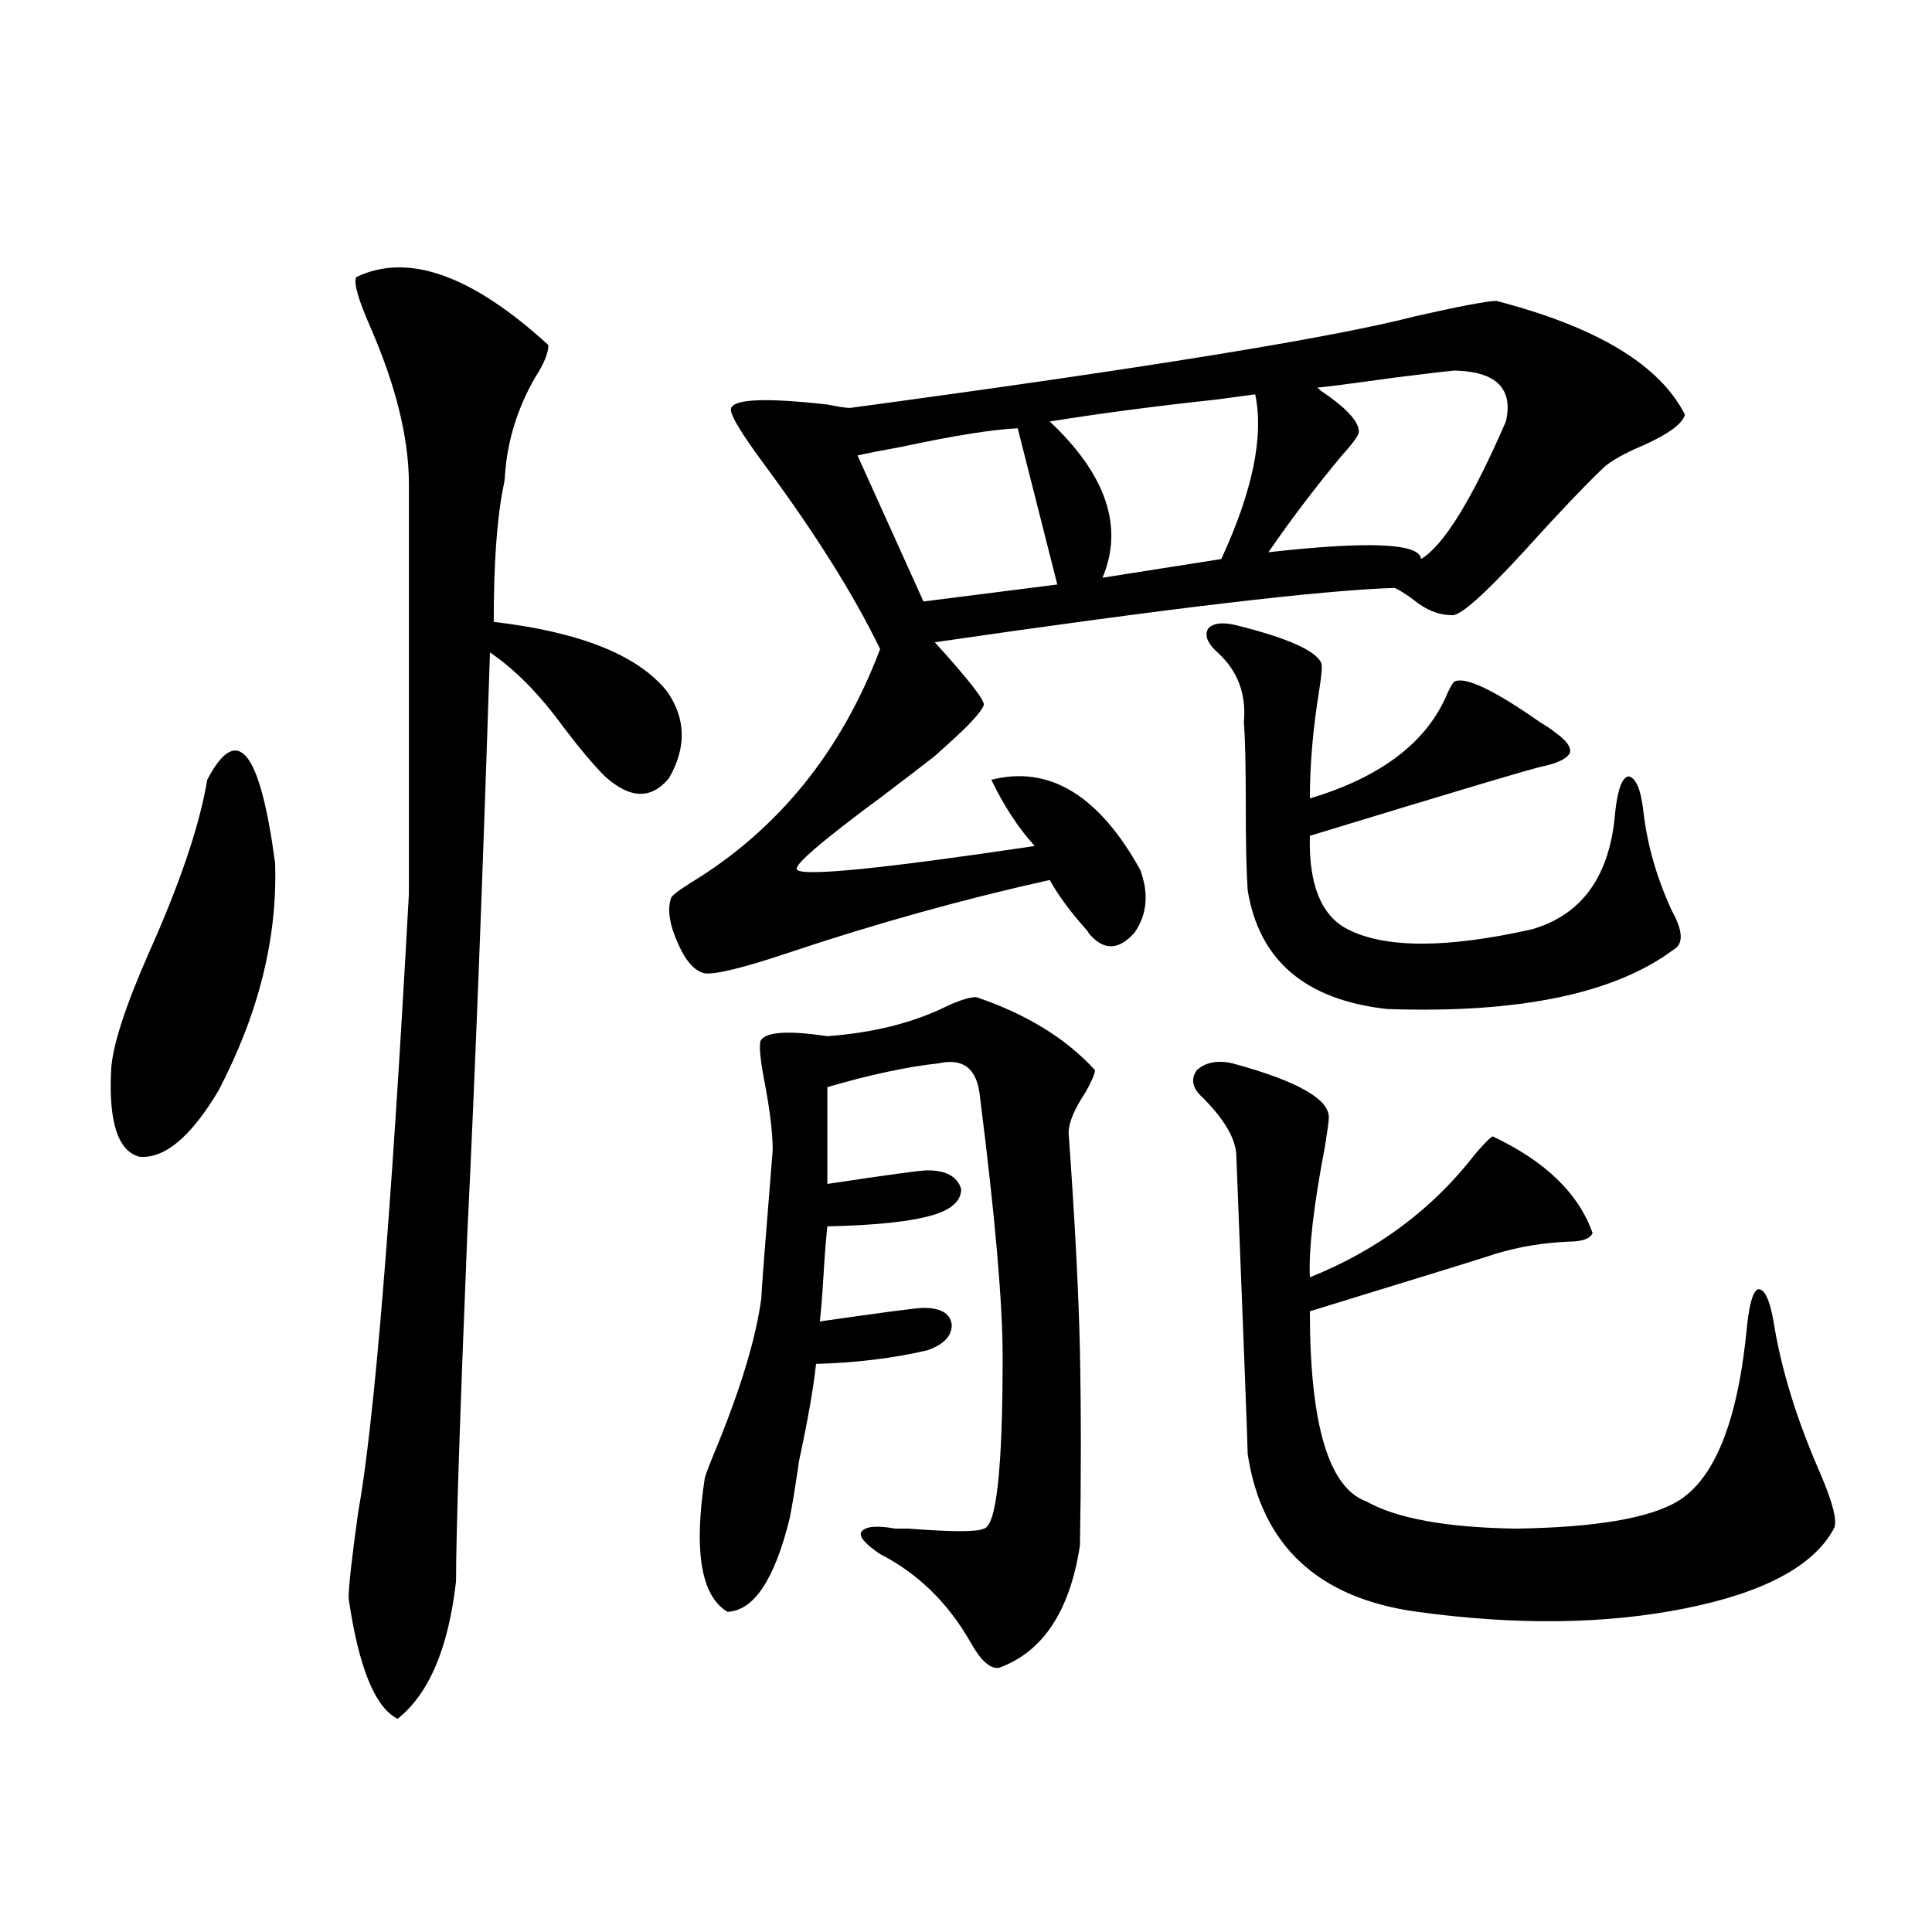 <?xml version="1.0" encoding="utf-8"?>
<!-- Generator: Adobe Illustrator 16.0.0, SVG Export Plug-In . SVG Version: 6.00 Build 0)  -->
<!DOCTYPE svg PUBLIC "-//W3C//DTD SVG 1.1//EN" "http://www.w3.org/Graphics/SVG/1.1/DTD/svg11.dtd">
<svg version="1.1" id="图层_1" xmlns="http://www.w3.org/2000/svg" xmlns:xlink="http://www.w3.org/1999/xlink" x="0px" y="0px"
	 width="1000px" height="1000px" viewBox="0 0 1000 1000" enable-background="new 0 0 1000 1000" xml:space="preserve">
<path d="M107.266,403.613c15.609-29.883,27.316-15.518,35.121,43.066c1.296,38.672-8.46,77.935-29.268,117.773
	c-14.313,24.033-27.972,35.459-40.975,34.277c-11.066-2.925-15.944-17.866-14.634-44.824c0.641-12.305,7.149-32.52,19.512-60.645
	C93.272,456.938,103.363,427.056,107.266,403.613z M184.337,143.457c26.661-12.881,59.831-1.167,99.51,35.156
	c0,4.106-2.286,9.668-6.829,16.699c-9.115,15.82-14.313,32.52-15.609,50.098c0,1.758-0.335,4.106-0.976,7.031
	c-3.262,16.411-4.878,39.551-4.878,69.434c44.877,5.273,74.785,17.29,89.754,36.035c9.756,14.063,10.076,29.004,0.976,44.824
	c-9.115,11.138-20.167,10.85-33.17-0.879c-5.854-5.85-13.018-14.351-21.463-25.488c-12.362-16.987-25.045-29.883-38.048-38.672
	c-3.902,120.713-7.805,220.908-11.707,300.586c-3.902,96.104-5.854,156.157-5.854,180.176
	c-3.902,34.566-13.993,58.297-30.243,71.191c-11.707-5.863-20.167-26.669-25.365-62.402c0-5.85,1.616-20.503,4.878-43.945
	c8.445-46.87,17.226-153.809,26.341-320.801V250.684c0-24.019-6.829-51.553-20.487-82.617
	C185.313,154.595,183.026,146.396,184.337,143.457z M774.566,155.762c52.026,13.486,84.541,33.11,97.559,58.887
	c-1.311,4.697-8.46,9.971-21.463,15.82c-9.756,4.106-16.585,7.91-20.487,11.426c-10.411,9.971-24.069,24.321-40.975,43.066
	c-21.463,23.442-34.146,34.58-38.048,33.398c-6.509,0-13.018-2.637-19.512-7.91c-3.902-2.925-7.164-4.971-9.756-6.152
	c-37.728,1.182-117.07,10.547-238.043,28.125c17.561,19.336,26.006,30.186,25.365,32.52c-1.311,3.516-7.164,9.971-17.561,19.336
	c-3.262,2.939-5.854,5.273-7.805,7.031c-5.213,4.106-13.993,10.85-26.341,20.215c-32.529,24.033-47.483,36.914-44.877,38.672
	c3.247,3.516,44.222-0.576,122.924-12.305c-8.46-9.365-15.944-20.791-22.438-34.277c29.908-7.607,55.608,7.91,77.071,46.582
	c4.543,12.305,3.567,23.154-2.927,32.52c-7.805,8.789-15.289,9.38-22.438,1.758c-0.655-0.576-1.311-1.455-1.951-2.637
	c-8.46-9.365-14.969-18.154-19.512-26.367c-44.877,9.971-90.089,22.563-135.606,37.793c-22.773,7.622-37.072,11.138-42.926,10.547
	c-5.213-1.167-9.756-6.152-13.658-14.941c-4.558-9.956-5.854-17.866-3.902-23.73c0-1.167,3.247-3.804,9.756-7.91
	c45.518-27.534,78.367-67.964,98.534-121.289c-13.658-28.125-33.505-59.766-59.511-94.922
	c-13.018-17.578-18.871-27.534-17.561-29.883c1.951-4.683,18.536-5.273,49.755-1.758c5.854,1.182,9.756,1.758,11.707,1.758
	c152.191-20.503,249.75-36.323,292.676-47.461C756.03,158.398,770.009,155.762,774.566,155.762z M505.305,516.113
	c26.006,8.789,46.493,21.396,61.462,37.793c0,1.758-1.631,5.576-4.878,11.426c-5.854,8.789-8.78,15.82-8.78,21.094
	c3.247,45.127,5.198,82.617,5.854,112.5c0.641,32.822,0.641,66.509,0,101.074c-5.213,33.976-19.191,55.069-41.95,63.281
	c-4.558,0.577-9.436-3.817-14.634-13.184c-11.707-20.517-27.316-35.732-46.828-45.703c-7.805-5.273-11.066-9.077-9.756-11.426
	c1.951-2.925,7.805-3.516,17.561-1.758c0.641,0,2.927,0,6.829,0c22.759,1.758,35.762,1.758,39.023,0
	c6.494-1.167,9.756-30.762,9.756-88.77c0-28.125-3.902-72.949-11.707-134.473c-1.311-14.639-8.46-20.503-21.463-17.578
	c-16.265,1.758-35.456,5.864-57.56,12.305v50.098c31.219-4.683,48.444-7.031,51.706-7.031c9.756,0,15.609,3.228,17.561,9.668
	c0,5.864-4.558,10.259-13.658,13.184c-11.066,3.516-29.603,5.576-55.608,6.152c-0.655,5.864-1.311,14.063-1.951,24.609
	c-0.655,11.138-1.311,19.336-1.951,24.609c32.515-4.683,50.396-7.031,53.657-7.031c9.101,0,13.979,2.939,14.634,8.789
	c0,5.864-4.237,10.259-12.683,13.184c-17.561,4.106-36.752,6.455-57.56,7.031c-1.311,12.305-4.237,29.004-8.78,50.098
	c-1.951,13.486-3.582,23.442-4.878,29.883c-7.805,31.641-18.536,47.75-32.194,48.34c-13.658-8.198-17.561-31.338-11.707-69.434
	c0.641-2.334,2.927-8.198,6.829-17.578c12.348-30.459,19.832-55.659,22.438-75.586c0-2.925,1.951-28.413,5.854-76.465
	c0-9.365-1.631-22.261-4.878-38.672c-1.951-11.123-2.286-17.275-0.976-18.457c3.247-4.092,14.634-4.683,34.146-1.758
	c24.055-1.758,44.877-7.031,62.438-15.82C497.165,517.583,502.043,516.113,505.305,516.113z M526.768,221.68
	c-13.018,0.591-33.17,3.818-60.486,9.668c-9.756,1.758-17.24,3.228-22.438,4.395l34.146,75.586l69.267-8.789L526.768,221.68z
	 M649.691,204.102c-4.558,0.591-11.066,1.47-19.512,2.637c-32.529,3.516-61.462,7.334-86.827,11.426
	c29.268,27.549,38.368,54.492,27.316,80.859l61.462-9.668C648.381,254.199,654.234,225.786,649.691,204.102z M637.984,550.391
	c34.466,9.38,51.051,19.048,49.755,29.004c0,1.182-0.655,5.864-1.951,14.063c-5.854,30.474-8.46,53.037-7.805,67.676
	c35.121-14.063,63.733-35.444,85.852-64.16c4.543-5.273,7.47-8.198,8.78-8.789c27.316,12.896,44.542,29.595,51.706,50.098
	c-1.311,2.939-5.533,4.395-12.683,4.395c-13.018,0.591-25.365,2.637-37.072,6.152c-3.262,1.182-35.456,11.138-96.583,29.883
	c0,58.599,9.756,91.406,29.268,98.438c15.609,8.789,41.295,13.486,77.071,14.063c40.975-0.576,68.932-5.273,83.9-14.063
	c19.512-11.714,31.539-42.188,36.097-91.406c1.296-11.714,3.247-17.866,5.854-18.457c3.247,0,5.854,5.576,7.805,16.699
	c3.902,24.609,12.027,50.977,24.39,79.102c6.494,15.244,8.78,24.609,6.829,28.125c-10.411,19.336-36.097,33.11-77.071,41.309
	c-40.975,8.199-87.162,8.789-138.533,1.758c-51.386-7.031-80.653-34.277-87.803-81.738c0-4.092-1.951-55.371-5.854-153.809
	c0-8.789-5.854-19.033-17.561-30.762c-5.213-4.683-6.188-9.365-2.927-14.063C623.991,549.814,630.18,548.633,637.984,550.391z
	 M639.936,323.633c26.006,6.455,40.64,12.896,43.901,19.336c0.641,1.182,0.32,5.864-0.976,14.063
	c-3.262,19.927-4.878,38.672-4.878,56.25c37.072-11.123,60.807-29.292,71.218-54.492c1.951-4.092,3.247-6.152,3.902-6.152
	c5.854-2.334,20.487,4.697,43.901,21.094c3.902,2.349,6.494,4.106,7.805,5.273c5.854,4.106,8.445,7.622,7.805,10.547
	c-1.311,2.939-5.854,5.273-13.658,7.031c-3.902,0.591-44.236,12.607-120.973,36.035c-0.655,25.2,5.854,41.309,19.512,48.34
	c19.512,9.971,51.371,9.971,95.607,0c26.006-7.607,40.319-27.822,42.926-60.645c1.296-11.714,3.567-17.866,6.829-18.457
	c3.902,0.591,6.494,6.743,7.805,18.457c1.951,17.002,6.829,33.989,14.634,50.977c5.854,10.547,6.174,17.29,0.976,20.215
	c-30.578,22.852-79.998,33.11-148.289,30.762c-42.285-4.683-66.34-25.186-72.193-61.523c-0.655-9.365-0.976-24.307-0.976-44.824
	c0-19.912-0.335-33.975-0.976-42.188c1.296-14.639-3.262-26.655-13.658-36.035c-5.213-4.683-6.829-8.789-4.878-12.305
	C627.894,322.466,632.771,321.875,639.936,323.633z M753.104,191.797c-1.311,0-11.387,1.182-30.243,3.516
	c-25.365,3.516-39.023,5.273-40.975,5.273l1.951,1.758c13.003,8.789,19.512,15.82,19.512,21.094c0,1.758-2.927,5.864-8.78,12.305
	c-13.658,16.411-26.341,33.11-38.048,50.098c52.026-5.85,78.367-4.683,79.022,3.516c11.707-7.031,26.341-30.762,43.901-71.191
	C783.347,201.177,774.566,192.388,753.104,191.797z"/>
</svg>
